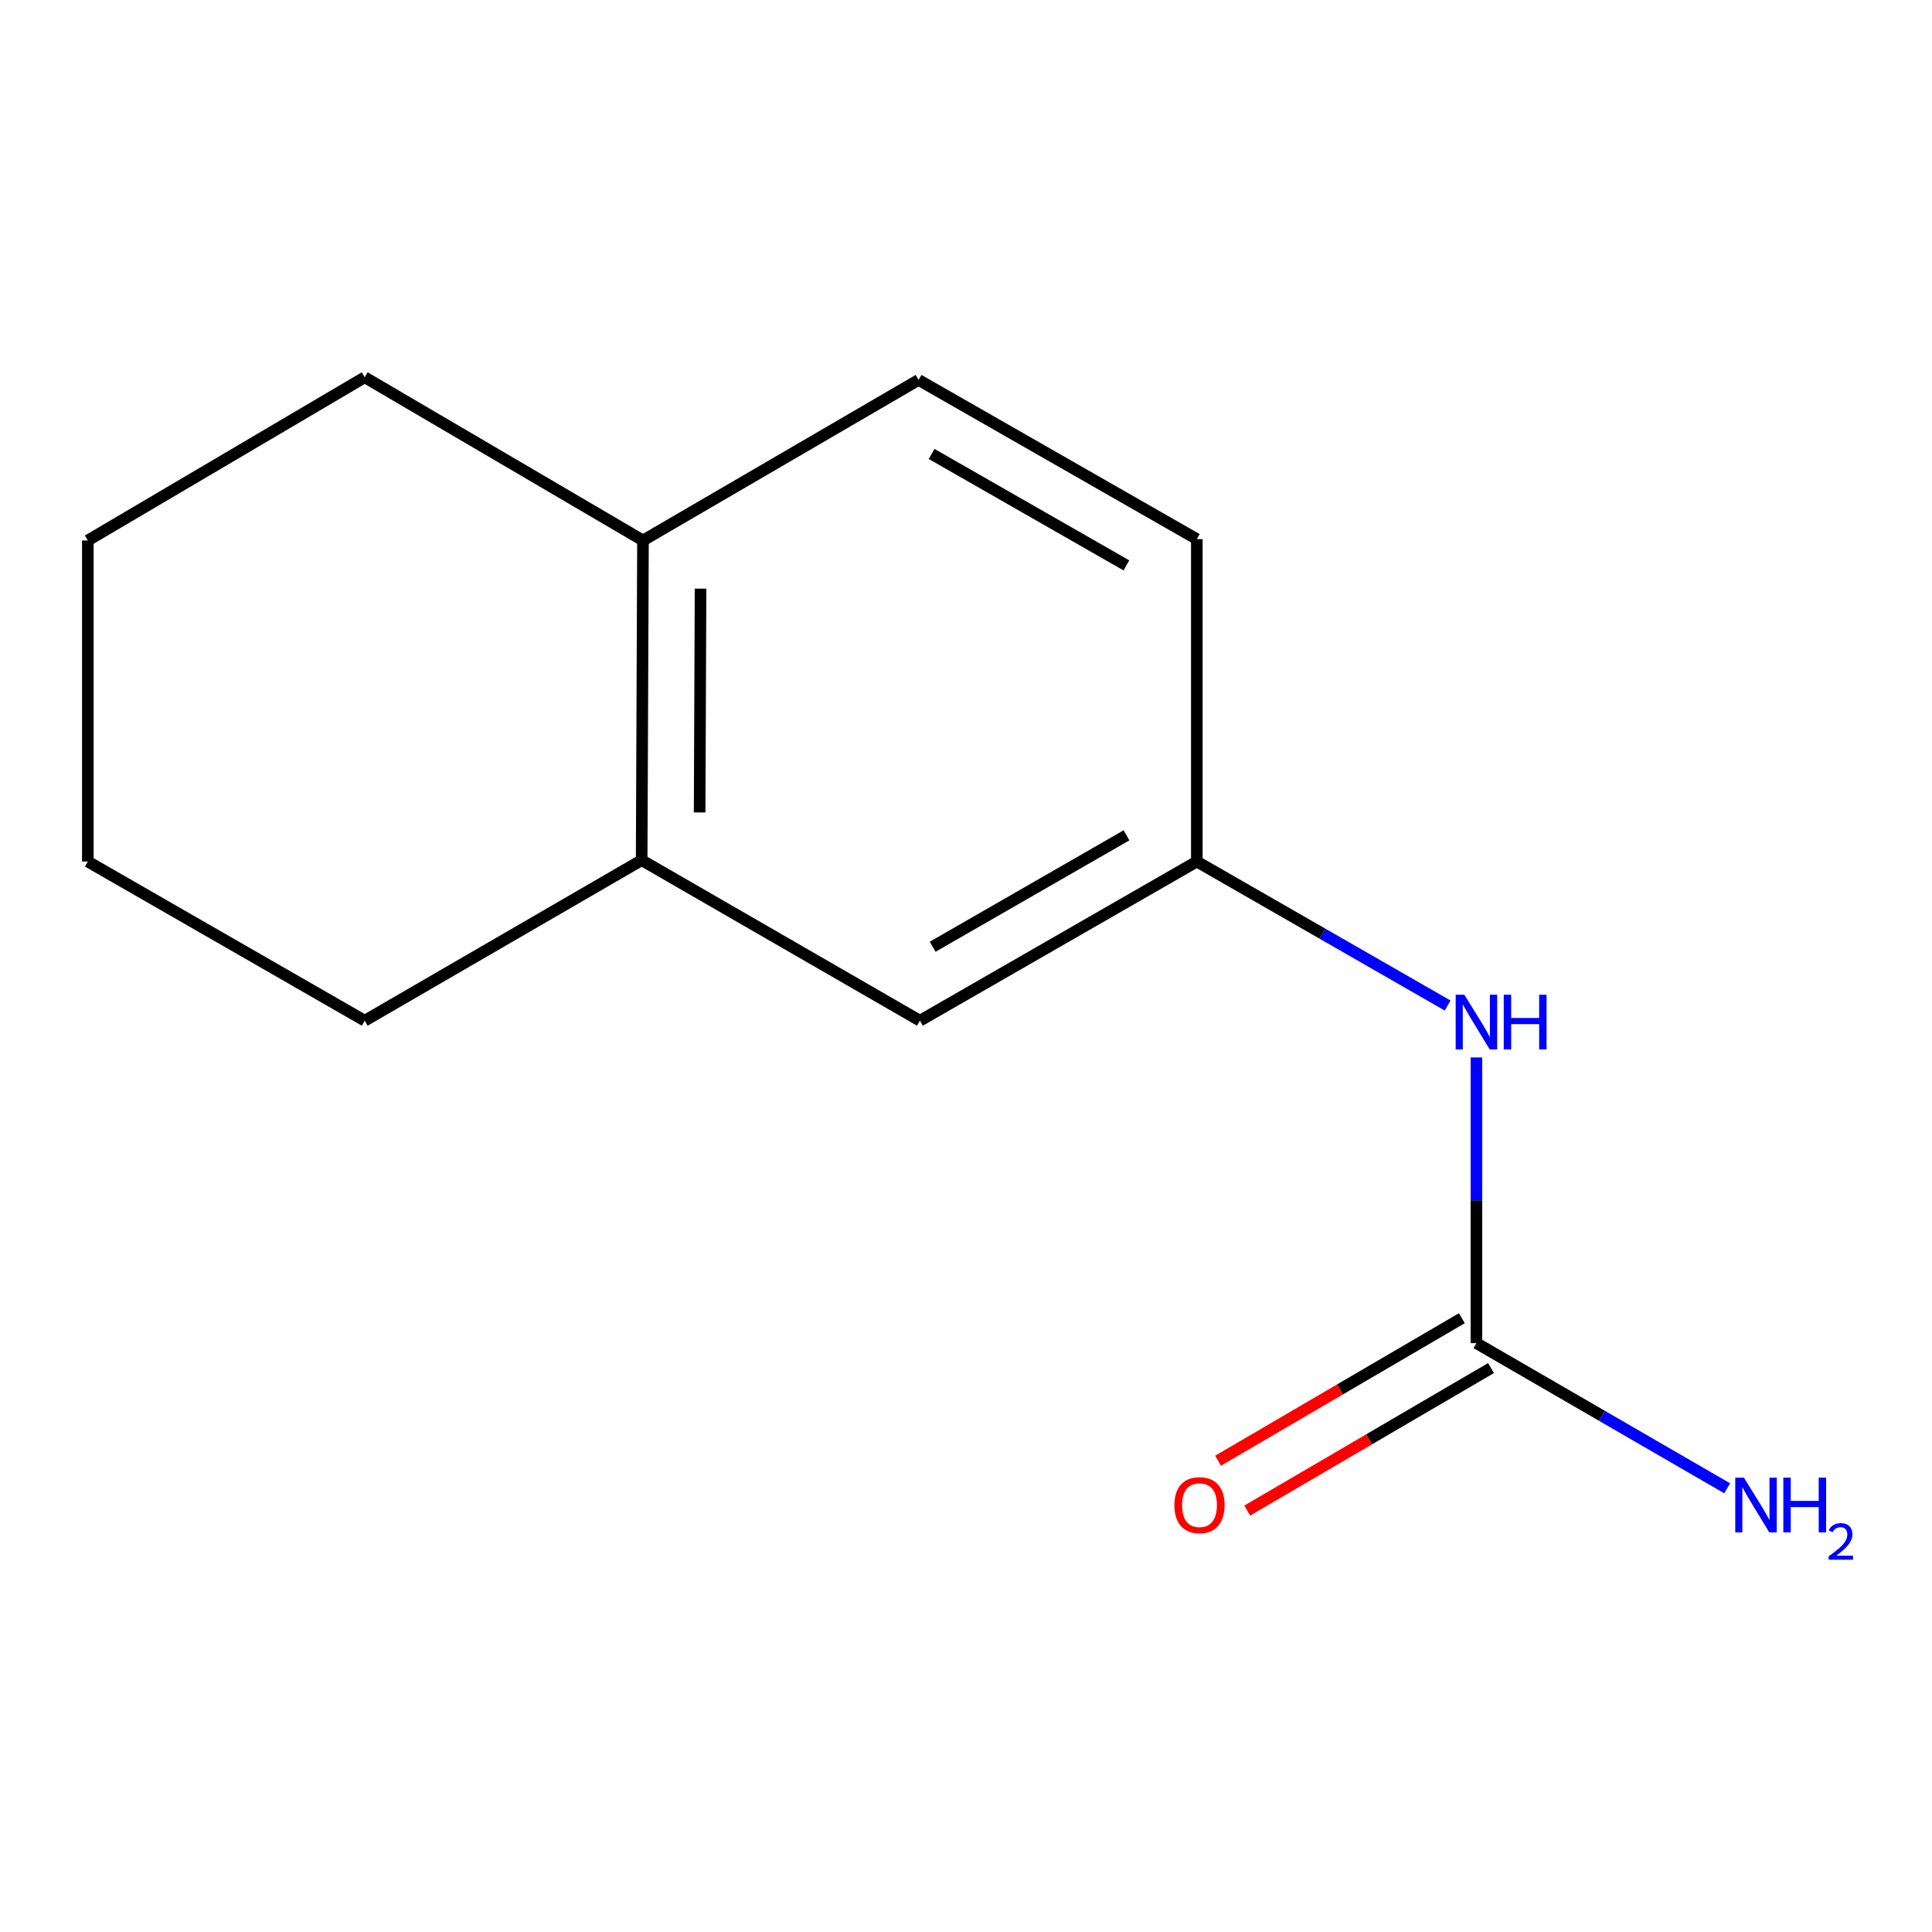 <?xml version='1.0' encoding='iso-8859-1'?>
<svg version='1.1' baseProfile='full'
              xmlns='http://www.w3.org/2000/svg'
                      xmlns:rdkit='http://www.rdkit.org/xml'
                      xmlns:xlink='http://www.w3.org/1999/xlink'
                  xml:space='preserve'
width='1000px' height='1000px' viewBox='0 0 1000 1000'>
<!-- END OF HEADER -->
<rect style='opacity:1.0;fill:#FFFFFF;stroke:none' width='1000' height='1000' x='0' y='0'> </rect>
<path class='bond-0' d='M 764.198,695.208 L 764.198,621.273' style='fill:none;fill-rule:evenodd;stroke:#000000;stroke-width:6px;stroke-linecap:butt;stroke-linejoin:miter;stroke-opacity:1' />
<path class='bond-0' d='M 764.198,621.273 L 764.198,547.338' style='fill:none;fill-rule:evenodd;stroke:#0000FF;stroke-width:6px;stroke-linecap:butt;stroke-linejoin:miter;stroke-opacity:1' />
<path class='bond-5' d='M 756.654,682.3 L 693.558,719.175' style='fill:none;fill-rule:evenodd;stroke:#000000;stroke-width:6px;stroke-linecap:butt;stroke-linejoin:miter;stroke-opacity:1' />
<path class='bond-5' d='M 693.558,719.175 L 630.461,756.05' style='fill:none;fill-rule:evenodd;stroke:#FF0000;stroke-width:6px;stroke-linecap:butt;stroke-linejoin:miter;stroke-opacity:1' />
<path class='bond-5' d='M 771.741,708.116 L 708.645,744.991' style='fill:none;fill-rule:evenodd;stroke:#000000;stroke-width:6px;stroke-linecap:butt;stroke-linejoin:miter;stroke-opacity:1' />
<path class='bond-5' d='M 708.645,744.991 L 645.549,781.866' style='fill:none;fill-rule:evenodd;stroke:#FF0000;stroke-width:6px;stroke-linecap:butt;stroke-linejoin:miter;stroke-opacity:1' />
<path class='bond-7' d='M 764.198,695.208 L 829.09,732.776' style='fill:none;fill-rule:evenodd;stroke:#000000;stroke-width:6px;stroke-linecap:butt;stroke-linejoin:miter;stroke-opacity:1' />
<path class='bond-7' d='M 829.09,732.776 L 893.983,770.344' style='fill:none;fill-rule:evenodd;stroke:#0000FF;stroke-width:6px;stroke-linecap:butt;stroke-linejoin:miter;stroke-opacity:1' />
<path class='bond-2' d='M 749.286,520.462 L 684.38,483.197' style='fill:none;fill-rule:evenodd;stroke:#0000FF;stroke-width:6px;stroke-linecap:butt;stroke-linejoin:miter;stroke-opacity:1' />
<path class='bond-2' d='M 684.38,483.197 L 619.475,445.932' style='fill:none;fill-rule:evenodd;stroke:#000000;stroke-width:6px;stroke-linecap:butt;stroke-linejoin:miter;stroke-opacity:1' />
<path class='bond-1' d='M 332.124,445.217 L 476.149,528.309' style='fill:none;fill-rule:evenodd;stroke:#000000;stroke-width:6px;stroke-linecap:butt;stroke-linejoin:miter;stroke-opacity:1' />
<path class='bond-9' d='M 332.124,445.217 L 188.781,528.309' style='fill:none;fill-rule:evenodd;stroke:#000000;stroke-width:6px;stroke-linecap:butt;stroke-linejoin:miter;stroke-opacity:1' />
<path class='bond-13' d='M 332.124,445.217 L 332.806,279.747' style='fill:none;fill-rule:evenodd;stroke:#000000;stroke-width:6px;stroke-linecap:butt;stroke-linejoin:miter;stroke-opacity:1' />
<path class='bond-13' d='M 362.128,420.52 L 362.604,304.691' style='fill:none;fill-rule:evenodd;stroke:#000000;stroke-width:6px;stroke-linecap:butt;stroke-linejoin:miter;stroke-opacity:1' />
<path class='bond-3' d='M 619.475,445.932 L 476.149,528.309' style='fill:none;fill-rule:evenodd;stroke:#000000;stroke-width:6px;stroke-linecap:butt;stroke-linejoin:miter;stroke-opacity:1' />
<path class='bond-3' d='M 583.076,432.364 L 482.748,490.028' style='fill:none;fill-rule:evenodd;stroke:#000000;stroke-width:6px;stroke-linecap:butt;stroke-linejoin:miter;stroke-opacity:1' />
<path class='bond-8' d='M 619.475,445.932 L 619.475,279.049' style='fill:none;fill-rule:evenodd;stroke:#000000;stroke-width:6px;stroke-linecap:butt;stroke-linejoin:miter;stroke-opacity:1' />
<path class='bond-4' d='M 332.806,279.747 L 475.451,196.655' style='fill:none;fill-rule:evenodd;stroke:#000000;stroke-width:6px;stroke-linecap:butt;stroke-linejoin:miter;stroke-opacity:1' />
<path class='bond-10' d='M 332.806,279.747 L 188.781,195.276' style='fill:none;fill-rule:evenodd;stroke:#000000;stroke-width:6px;stroke-linecap:butt;stroke-linejoin:miter;stroke-opacity:1' />
<path class='bond-6' d='M 475.451,196.655 L 619.475,279.049' style='fill:none;fill-rule:evenodd;stroke:#000000;stroke-width:6px;stroke-linecap:butt;stroke-linejoin:miter;stroke-opacity:1' />
<path class='bond-6' d='M 482.207,234.968 L 583.024,292.644' style='fill:none;fill-rule:evenodd;stroke:#000000;stroke-width:6px;stroke-linecap:butt;stroke-linejoin:miter;stroke-opacity:1' />
<path class='bond-11' d='M 188.781,528.309 L 45.455,445.932' style='fill:none;fill-rule:evenodd;stroke:#000000;stroke-width:6px;stroke-linecap:butt;stroke-linejoin:miter;stroke-opacity:1' />
<path class='bond-12' d='M 188.781,195.276 L 45.455,279.747' style='fill:none;fill-rule:evenodd;stroke:#000000;stroke-width:6px;stroke-linecap:butt;stroke-linejoin:miter;stroke-opacity:1' />
<path class='bond-14' d='M 45.455,445.932 L 45.455,279.747' style='fill:none;fill-rule:evenodd;stroke:#000000;stroke-width:6px;stroke-linecap:butt;stroke-linejoin:miter;stroke-opacity:1' />
<path  class='atom-1' d='M 757.938 514.864
L 767.218 529.864
Q 768.138 531.344, 769.618 534.024
Q 771.098 536.704, 771.178 536.864
L 771.178 514.864
L 774.938 514.864
L 774.938 543.184
L 771.058 543.184
L 761.098 526.784
Q 759.938 524.864, 758.698 522.664
Q 757.498 520.464, 757.138 519.784
L 757.138 543.184
L 753.458 543.184
L 753.458 514.864
L 757.938 514.864
' fill='#0000FF'/>
<path  class='atom-1' d='M 778.338 514.864
L 782.178 514.864
L 782.178 526.904
L 796.658 526.904
L 796.658 514.864
L 800.498 514.864
L 800.498 543.184
L 796.658 543.184
L 796.658 530.104
L 782.178 530.104
L 782.178 543.184
L 778.338 543.184
L 778.338 514.864
' fill='#0000FF'/>
<path  class='atom-6' d='M 607.854 779.062
Q 607.854 772.262, 611.214 768.462
Q 614.574 764.662, 620.854 764.662
Q 627.134 764.662, 630.494 768.462
Q 633.854 772.262, 633.854 779.062
Q 633.854 785.942, 630.454 789.862
Q 627.054 793.742, 620.854 793.742
Q 614.614 793.742, 611.214 789.862
Q 607.854 785.982, 607.854 779.062
M 620.854 790.542
Q 625.174 790.542, 627.494 787.662
Q 629.854 784.742, 629.854 779.062
Q 629.854 773.502, 627.494 770.702
Q 625.174 767.862, 620.854 767.862
Q 616.534 767.862, 614.174 770.662
Q 611.854 773.462, 611.854 779.062
Q 611.854 784.782, 614.174 787.662
Q 616.534 790.542, 620.854 790.542
' fill='#FF0000'/>
<path  class='atom-8' d='M 902.643 764.822
L 911.923 779.822
Q 912.843 781.302, 914.323 783.982
Q 915.803 786.662, 915.883 786.822
L 915.883 764.822
L 919.643 764.822
L 919.643 793.142
L 915.763 793.142
L 905.803 776.742
Q 904.643 774.822, 903.403 772.622
Q 902.203 770.422, 901.843 769.742
L 901.843 793.142
L 898.163 793.142
L 898.163 764.822
L 902.643 764.822
' fill='#0000FF'/>
<path  class='atom-8' d='M 923.043 764.822
L 926.883 764.822
L 926.883 776.862
L 941.363 776.862
L 941.363 764.822
L 945.203 764.822
L 945.203 793.142
L 941.363 793.142
L 941.363 780.062
L 926.883 780.062
L 926.883 793.142
L 923.043 793.142
L 923.043 764.822
' fill='#0000FF'/>
<path  class='atom-8' d='M 946.576 792.148
Q 947.262 790.379, 948.899 789.402
Q 950.536 788.399, 952.806 788.399
Q 955.631 788.399, 957.215 789.93
Q 958.799 791.462, 958.799 794.181
Q 958.799 796.953, 956.74 799.54
Q 954.707 802.127, 950.483 805.19
L 959.116 805.19
L 959.116 807.302
L 946.523 807.302
L 946.523 805.533
Q 950.008 803.051, 952.067 801.203
Q 954.153 799.355, 955.156 797.692
Q 956.159 796.029, 956.159 794.313
Q 956.159 792.518, 955.261 791.514
Q 954.364 790.511, 952.806 790.511
Q 951.301 790.511, 950.298 791.118
Q 949.295 791.726, 948.582 793.072
L 946.576 792.148
' fill='#0000FF'/>
</svg>
